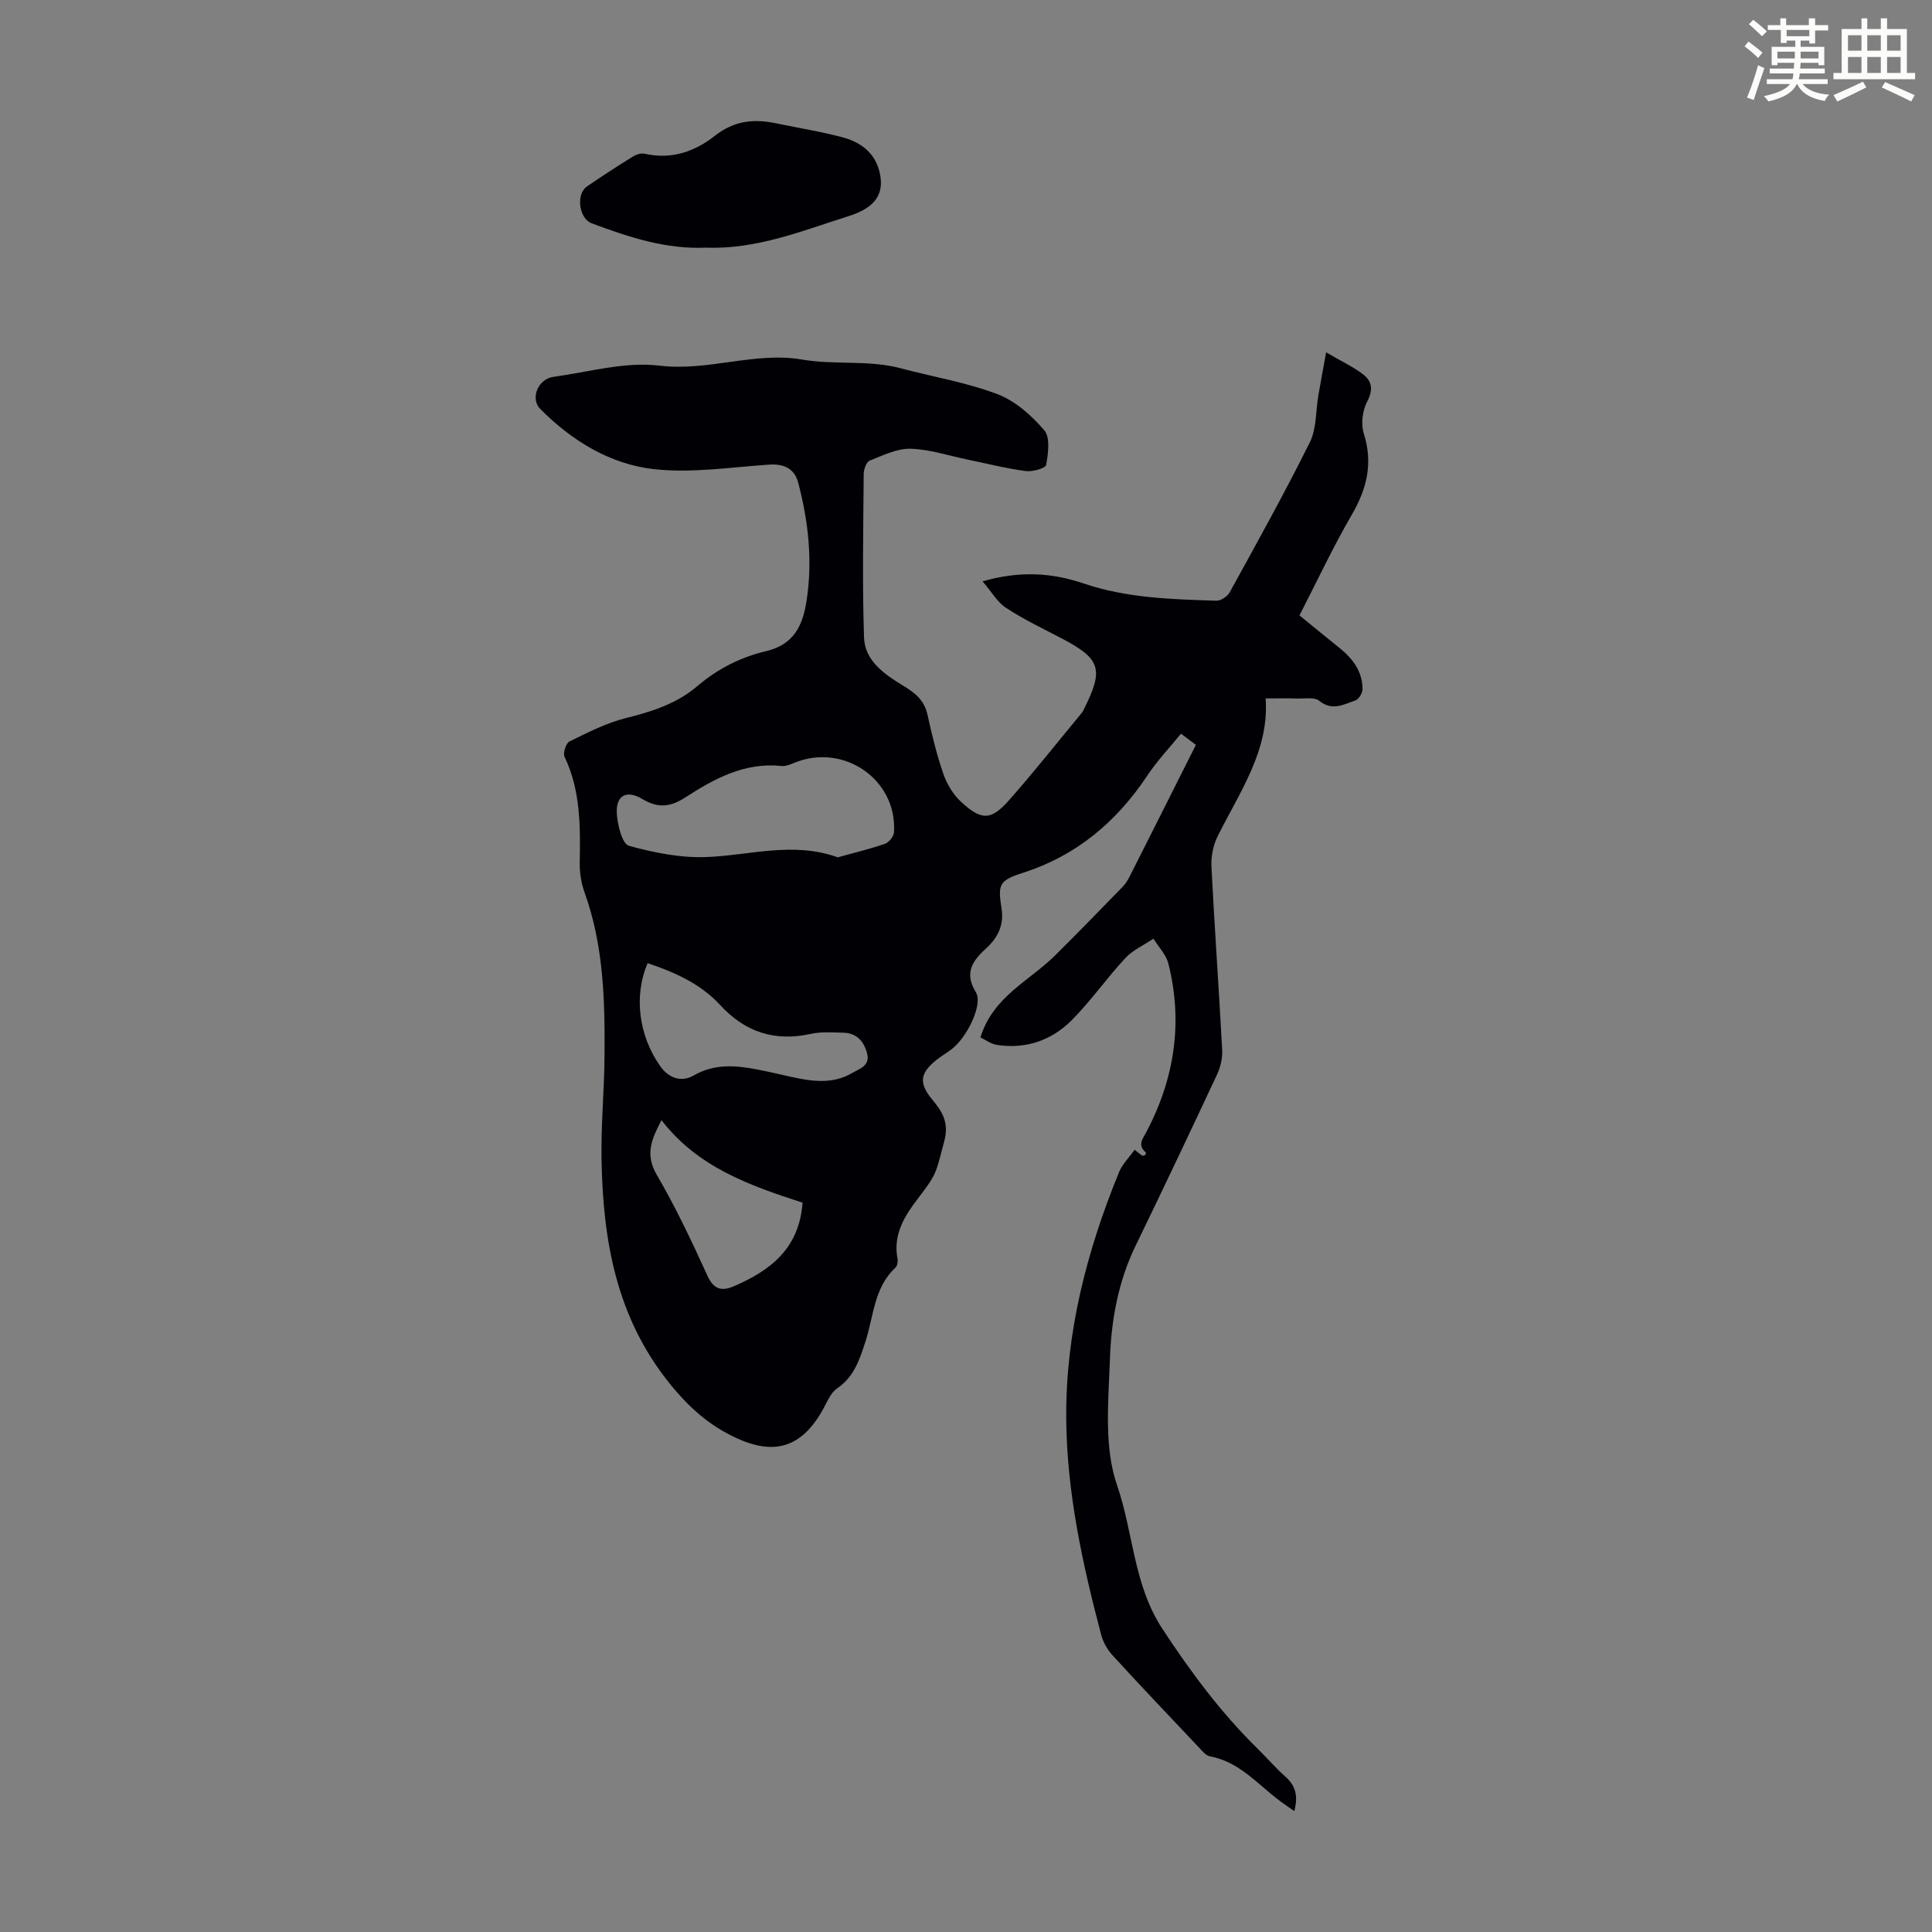 <svg enable-background="new 0 0 400 400" viewBox="0 0 400 400" xmlns="http://www.w3.org/2000/svg"><rect x="0" y="0" width="400" height="400" fill="#808080" stroke="none"/><path d="m361.2 9.6.8-1c.9.7 1.9 1.4 2.9 2.3l-.9 1.1c-1-1-2-1.8-2.8-2.4zm.5 10.6c.9-2.1 1.6-4.3 2.3-6.7.4.2.8.4 1.3.6-.7 2.1-1.5 4.3-2.2 6.6zm.4-15.2.9-.9c1 .8 2 1.6 2.8 2.4l-1 1c-.9-.9-1.8-1.7-2.7-2.5zm12.5-1.2h1.2v1.4h2.7v1.1h-2.7v2.7h-1.2v-.6h-1.8v1.3h4.9v3.8h-1.2v-.5h-3.7c0 .4-.1.9-.1 1.2h5.1v1h-5.2c0 .5-.1.9-.2 1.2h6v1h-5.2c1.1 1.3 2.9 2 5.5 2.2-.4.4-.7.8-.9 1.3-2.9-.5-4.8-1.6-5.7-3.5h-.1c-.8 1.7-2.7 2.9-5.9 3.6-.2-.4-.6-.8-.9-1.1 2.8-.6 4.6-1.4 5.4-2.5h-4.8v-1h5.3c.1-.3.2-.7.2-1.2h-4.9v-1h5c0-.4 0-.8.1-1.2h-3.5v.5h-1.2v-3.8h4.9v-1.3h-1.8v.5h-1.2v-2.7h-2.7v-1h2.6v-1.4h1.2v1.4h4.7v-1.4zm-6.6 8.3h3.6c0-.4 0-.9 0-1.4h-3.6zm1.9-4.6h4.7v-1.3h-4.7zm6.6 3.2h-3.7v1.4h3.7z" fill="#fbfcfa"/><path d="m385.3 3.8h1.3v2.2h2.8v-2.2h1.3v2.2h4.1v9.1h1.7v1.3h-16.9v-1.3h1.7v-9.1h4.1v-2.2zm.4 13.1.7 1.2c-1.8.9-3.8 1.9-6 2.9-.2-.4-.5-.8-.8-1.3 2.3-1 4.3-1.9 6.1-2.8zm-3.1-6.4h2.8v-3.2h-2.8zm0 4.6h2.8v-3.3h-2.8zm4-4.6h2.8v-3.2h-2.8zm0 4.6h2.8v-3.3h-2.8zm3.7 1.9c2.1.9 4.1 1.8 6.1 2.7l-.7 1.3c-2.2-1.1-4.2-2-6.1-2.9zm3.2-9.7h-2.8v3.2h2.8zm-2.8 7.8h2.8v-3.3h-2.8z" fill="#fbfcfa"/><g fill="#010105"><path d="m234.91 238.05c.65.51 1.1.9 1.6 1.22.12.08.4-.09.61-.14.05-.18.18-.47.12-.52-1.84-1.53-.62-2.87.16-4.35 5.78-11.02 7.55-22.62 4.5-34.75-.47-1.86-2.03-3.45-3.09-5.17-1.97 1.33-4.27 2.35-5.84 4.04-3.86 4.15-7.12 8.87-11.12 12.88-4.13 4.13-9.43 5.98-15.37 5.09-1.36-.21-2.61-1.15-3.49-1.57 2.61-8.44 10.03-11.63 15.33-16.85 4.76-4.7 9.42-9.51 14.09-14.3.61-.63 1.1-1.42 1.5-2.22 4.52-8.94 9.01-17.89 13.69-27.2-.54-.41-1.69-1.26-3.09-2.31-2.37 2.92-4.92 5.59-6.94 8.63-6.41 9.64-14.71 16.65-25.91 20.22-4.9 1.56-5.06 2.47-4.29 7.41.51 3.27-.75 5.95-3.1 8.09-2.85 2.59-4.74 5.09-2.23 9.17 1.53 2.49-1.81 9.45-5.15 11.91-.99.73-2.06 1.36-3.02 2.13-3.47 2.78-3.65 4.83-.83 8.23 2.09 2.51 3.5 4.76 2.44 8.66-1.74 6.41-1.34 6.46-5.34 11.67-2.8 3.64-5.29 7.53-4.32 12.57.11.58-.03 1.49-.42 1.85-4.46 4.13-4.51 10.07-6.21 15.29-1.23 3.78-2.34 7.3-5.88 9.73-1.43.98-2.16 3.03-3.1 4.66-4.32 7.51-9.83 9.26-17.73 5.62-5.66-2.6-9.93-6.42-13.94-11.43-11-13.72-13.7-29.58-14-46.27-.13-7.14.57-14.28.62-21.43.09-11.41-.17-22.79-4.1-33.74-.7-1.94-1.06-4.13-1.03-6.19.12-7.51.21-14.97-3.15-22.01-.36-.76.3-2.81 1.03-3.16 3.77-1.84 7.59-3.82 11.63-4.83 5.41-1.34 10.58-2.99 14.84-6.63 4.19-3.58 9-6.01 14.21-7.23 5.73-1.35 7.58-5.25 8.37-10.26 1.32-8.32.43-16.51-1.69-24.59-.78-3-3-3.99-6.11-3.77-7.9.54-15.92 1.79-23.69.94-9.13-1-17.04-5.86-23.6-12.45-2.14-2.15-.51-6.22 2.69-6.66 7.31-1.01 14.83-3.19 21.95-2.33 10.11 1.23 19.77-2.94 29.54-1.26 6.82 1.17 13.73.03 20.44 1.81 6.69 1.78 13.6 2.92 20.03 5.36 3.69 1.4 7.07 4.42 9.69 7.48 1.27 1.48.8 4.8.39 7.16-.12.69-2.83 1.47-4.23 1.28-4.06-.54-8.07-1.56-12.09-2.39-3.93-.81-7.84-2.13-11.79-2.23-2.8-.07-5.7 1.37-8.43 2.46-.68.27-1.23 1.78-1.24 2.73-.08 11.31-.31 22.62.07 33.92.16 4.84 4.36 7.67 8.08 9.93 2.57 1.56 4.4 3.03 5.06 6.04.91 4.14 1.91 8.29 3.3 12.28.74 2.12 2.06 4.29 3.7 5.79 4.19 3.85 6.15 3.82 9.84-.34 5.24-5.92 10.14-12.14 15.19-18.24.14-.17.22-.39.32-.59 4.22-8.36 3.53-10.5-4.69-14.78-3.86-2.01-7.81-3.9-11.43-6.28-1.8-1.18-2.98-3.32-4.83-5.47 7.68-2.21 14.32-1.8 20.92.44 8.93 3.03 18.23 3.28 27.51 3.57.91.03 2.27-.89 2.74-1.74 5.65-10.29 11.37-20.55 16.59-31.06 1.41-2.85 1.21-6.5 1.77-9.77.46-2.66.96-5.31 1.6-8.85 3.18 1.86 5.6 2.98 7.67 4.57 1.82 1.4 2.12 3.16.84 5.59-.98 1.86-1.34 4.66-.71 6.65 1.94 6.15.65 11.41-2.49 16.82-3.87 6.66-7.14 13.66-10.83 20.83 2.8 2.28 5.54 4.53 8.3 6.75 2.73 2.19 4.73 4.84 4.76 8.47.01.82-.76 2.14-1.47 2.38-2.41.83-4.8 2.27-7.5.08-.99-.8-2.99-.43-4.54-.47-2.19-.06-4.38-.02-6.56-.02.8 10.73-5.37 19.37-9.96 28.6-.93 1.87-1.36 4.23-1.25 6.32.64 12.63 1.55 25.25 2.22 37.87.09 1.69-.36 3.57-1.08 5.11-5.54 11.85-11.14 23.66-16.85 35.42-3.6 7.41-5.03 15.39-5.31 23.39-.3 8.77-1.28 18.24 1.48 26.21 3.39 9.8 3.37 20.54 9.38 29.71 5.87 8.95 12.14 17.39 19.76 24.86 1.92 1.88 3.67 3.94 5.68 5.72 2.09 1.84 2.73 3.95 1.87 7.16-1.19-.84-2.22-1.52-3.2-2.27-4.5-3.41-8.25-7.95-14.25-9.07-.86-.16-1.63-1.12-2.3-1.84-6-6.34-12.02-12.67-17.91-19.11-1.07-1.17-1.94-2.74-2.34-4.27-3.85-14.62-7.08-29.32-7.22-44.57-.16-17.89 4.24-34.75 10.92-51.13.67-1.67 2.11-3.07 3.24-4.66zm-61.46-60.55c3.23-.9 6.55-1.69 9.77-2.8.83-.29 1.82-1.53 1.87-2.4.69-10.92-10.47-18.59-20.7-14.34-.81.34-1.74.72-2.57.63-7.64-.81-13.94 2.63-19.95 6.52-3.13 2.02-5.68 2.24-8.86.33-3.32-1.99-5.55-.76-5.3 3.08.15 2.33 1.12 6.2 2.5 6.59 5.2 1.45 10.75 2.54 16.11 2.33 8.96-.35 17.84-3.27 27.13.06zm-39.36 21.91c-2.94 6.81-1.81 15.03 2.56 21.27 1.87 2.66 4.49 3.41 6.98 1.98 4.26-2.44 8.53-2.11 12.96-1.27 2.41.45 4.8 1.03 7.2 1.56 4.32.96 8.67 1.58 12.7-.83 1.46-.87 3.76-1.44 3.01-4.12-.71-2.54-2.22-4.13-4.93-4.19-2.23-.05-4.54-.23-6.68.24-7.46 1.64-13.58-.32-18.76-5.94-4.02-4.38-9.3-6.77-15.04-8.7zm32.07 49.59c-10.93-3.55-21.7-7.32-29.2-17.08-2.01 3.83-3.49 7.02-1 11.29 3.93 6.73 7.28 13.82 10.51 20.92 1.33 2.93 3.03 3.22 5.5 2.16 7.51-3.24 13.52-7.79 14.19-17.29z"/><path d="m146.23 51.27c-8.35.39-16.08-2.18-23.73-5.04-2.65-.99-3.29-6.03-1-7.61 3.12-2.15 6.32-4.21 9.54-6.21.69-.43 1.72-.76 2.47-.58 5.49 1.28 10.42-.5 14.46-3.69 4.08-3.22 8.16-3.57 12.81-2.59 4.58.97 9.22 1.68 13.73 2.9 3.83 1.04 6.83 3.32 7.68 7.57.8 3.98-.76 6.91-6.39 8.69-9.63 3.05-19.15 6.96-29.57 6.56z"/></g></svg>